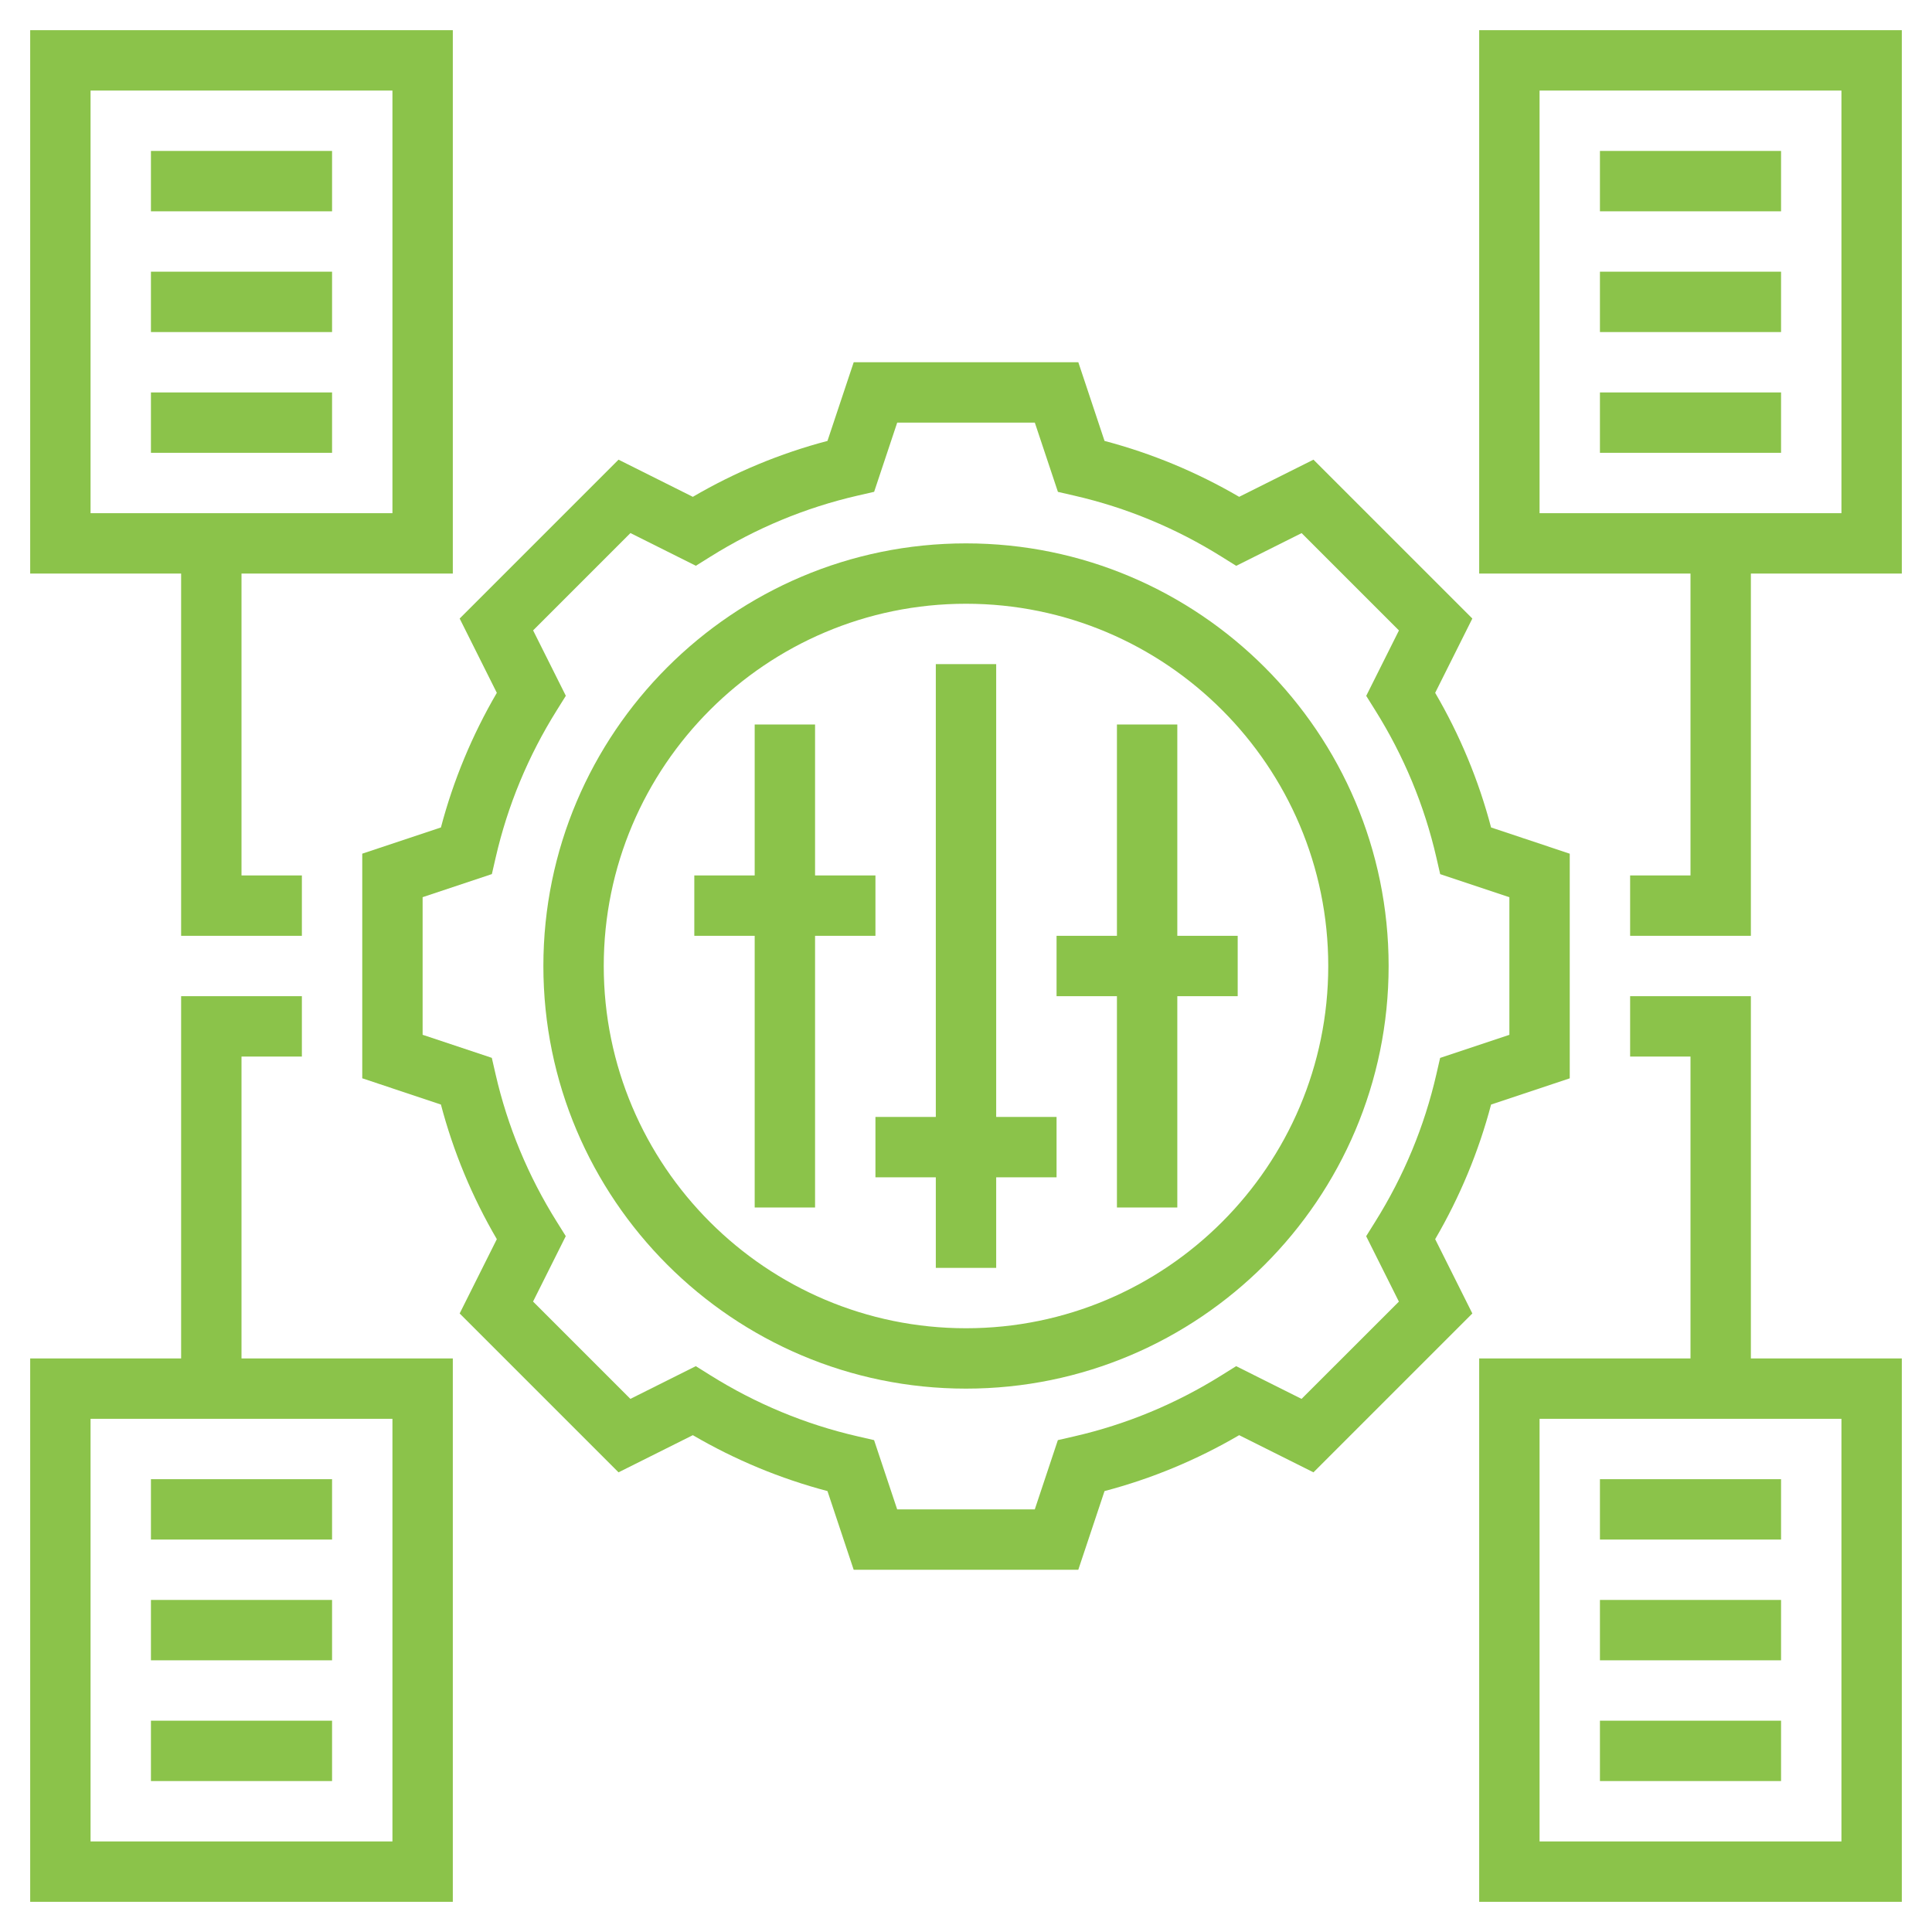 <?xml version="1.0"?>
<svg xmlns="http://www.w3.org/2000/svg" xmlns:xlink="http://www.w3.org/1999/xlink" xmlns:svgjs="http://svgjs.com/svgjs" version="1.1" width="512" height="512" x="0" y="0" viewBox="0 0 64 64" style="enable-background:new 0 0 512 512" xml:space="preserve" class=""><g><g xmlns="http://www.w3.org/2000/svg"><path d="m32 18c-7.72 0-14 6.28-14 14s6.28 14 14 14 14-6.28 14-14-6.28-14-14-14zm0 26c-6.617 0-12-5.383-12-12s5.383-12 12-12 12 5.383 12 12-5.383 12-12 12z" fill="#8bc34a" data-original="#000000" style="" class=""/><path d="m49.394 36.59 2.606-.869v-7.441l-2.606-.869c-.411-1.561-1.032-3.057-1.852-4.46l1.231-2.461-5.263-5.263-2.461 1.231c-1.403-.819-2.899-1.44-4.46-1.852l-.868-2.606h-7.441l-.869 2.606c-1.561.411-3.057 1.032-4.46 1.852l-2.461-1.231-5.263 5.263 1.231 2.461c-.819 1.403-1.44 2.899-1.852 4.46l-2.606.868v7.441l2.606.869c.411 1.561 1.032 3.057 1.852 4.46l-1.231 2.461 5.263 5.263 2.461-1.231c1.403.819 2.899 1.44 4.46 1.852l.868 2.606h7.441l.869-2.606c1.561-.411 3.057-1.032 4.46-1.852l2.461 1.231 5.263-5.263-1.231-2.461c.819-1.403 1.44-2.899 1.852-4.459zm-6.278 9.75-2.167-1.084-.477.298c-1.514.948-3.156 1.63-4.881 2.026l-.548.126-.764 2.294h-4.559l-.765-2.294-.548-.126c-1.725-.396-3.367-1.078-4.881-2.026l-.477-.298-2.167 1.084-3.224-3.224 1.084-2.167-.298-.477c-.948-1.514-1.63-3.156-2.026-4.881l-.126-.548-2.292-.764v-4.559l2.294-.765.126-.548c.396-1.725 1.078-3.367 2.026-4.881l.298-.477-1.084-2.167 3.224-3.224 2.167 1.084.477-.298c1.514-.948 3.156-1.63 4.881-2.026l.548-.126.764-2.292h4.559l.765 2.294.548.126c1.725.396 3.367 1.078 4.881 2.026l.477.298 2.167-1.084 3.224 3.224-1.084 2.167.298.477c.948 1.514 1.63 3.156 2.026 4.881l.126.548 2.292.764v4.559l-2.294.765-.126.548c-.396 1.725-1.078 3.367-2.026 4.881l-.298.477 1.084 2.167z" fill="#8bc34a" data-original="#000000" style="" class=""/><path d="m33 22h-2v15h-2v2h2v3h2v-3h2v-2h-2z" fill="#8bc34a" data-original="#000000" style="" class=""/><path d="m39 31v-7h-2v7h-2v2h2v7h2v-7h2v-2z" fill="#8bc34a" data-original="#000000" style="" class=""/><path d="m29 31v-2h-2v-5h-2v5h-2v2h2v9h2v-9z" fill="#8bc34a" data-original="#000000" style="" class=""/><path d="m5 5h6v2h-6z" fill="#8bc34a" data-original="#000000" style="" class=""/><path d="m5 9h6v2h-6z" fill="#8bc34a" data-original="#000000" style="" class=""/><path d="m5 13h6v2h-6z" fill="#8bc34a" data-original="#000000" style="" class=""/><path d="m5 49h6v2h-6z" fill="#8bc34a" data-original="#000000" style="" class=""/><path d="m5 53h6v2h-6z" fill="#8bc34a" data-original="#000000" style="" class=""/><path d="m5 57h6v2h-6z" fill="#8bc34a" data-original="#000000" style="" class=""/><path d="m49 1v18h7v10h-2v2h4v-12h5v-18zm12 16h-10v-14h10z" fill="#8bc34a" data-original="#000000" style="" class=""/><path d="m53 5h6v2h-6z" fill="#8bc34a" data-original="#000000" style="" class=""/><path d="m53 9h6v2h-6z" fill="#8bc34a" data-original="#000000" style="" class=""/><path d="m53 13h6v2h-6z" fill="#8bc34a" data-original="#000000" style="" class=""/><path d="m53 49h6v2h-6z" fill="#8bc34a" data-original="#000000" style="" class=""/><path d="m53 53h6v2h-6z" fill="#8bc34a" data-original="#000000" style="" class=""/><path d="m53 57h6v2h-6z" fill="#8bc34a" data-original="#000000" style="" class=""/><path d="m58 33h-4v2h2v10h-7v18h14v-18h-5zm3 28h-10v-14h10z" fill="#8bc34a" data-original="#000000" style="" class=""/><path d="m6 31h4v-2h-2v-10h7v-18h-14v18h5zm-3-28h10v14h-10z" fill="#8bc34a" data-original="#000000" style="" class=""/><path d="m8 35h2v-2h-4v12h-5v18h14v-18h-7zm5 26h-10v-14h10z" fill="#8bc34a" data-original="#000000" style="" class=""/></g></g></svg>
